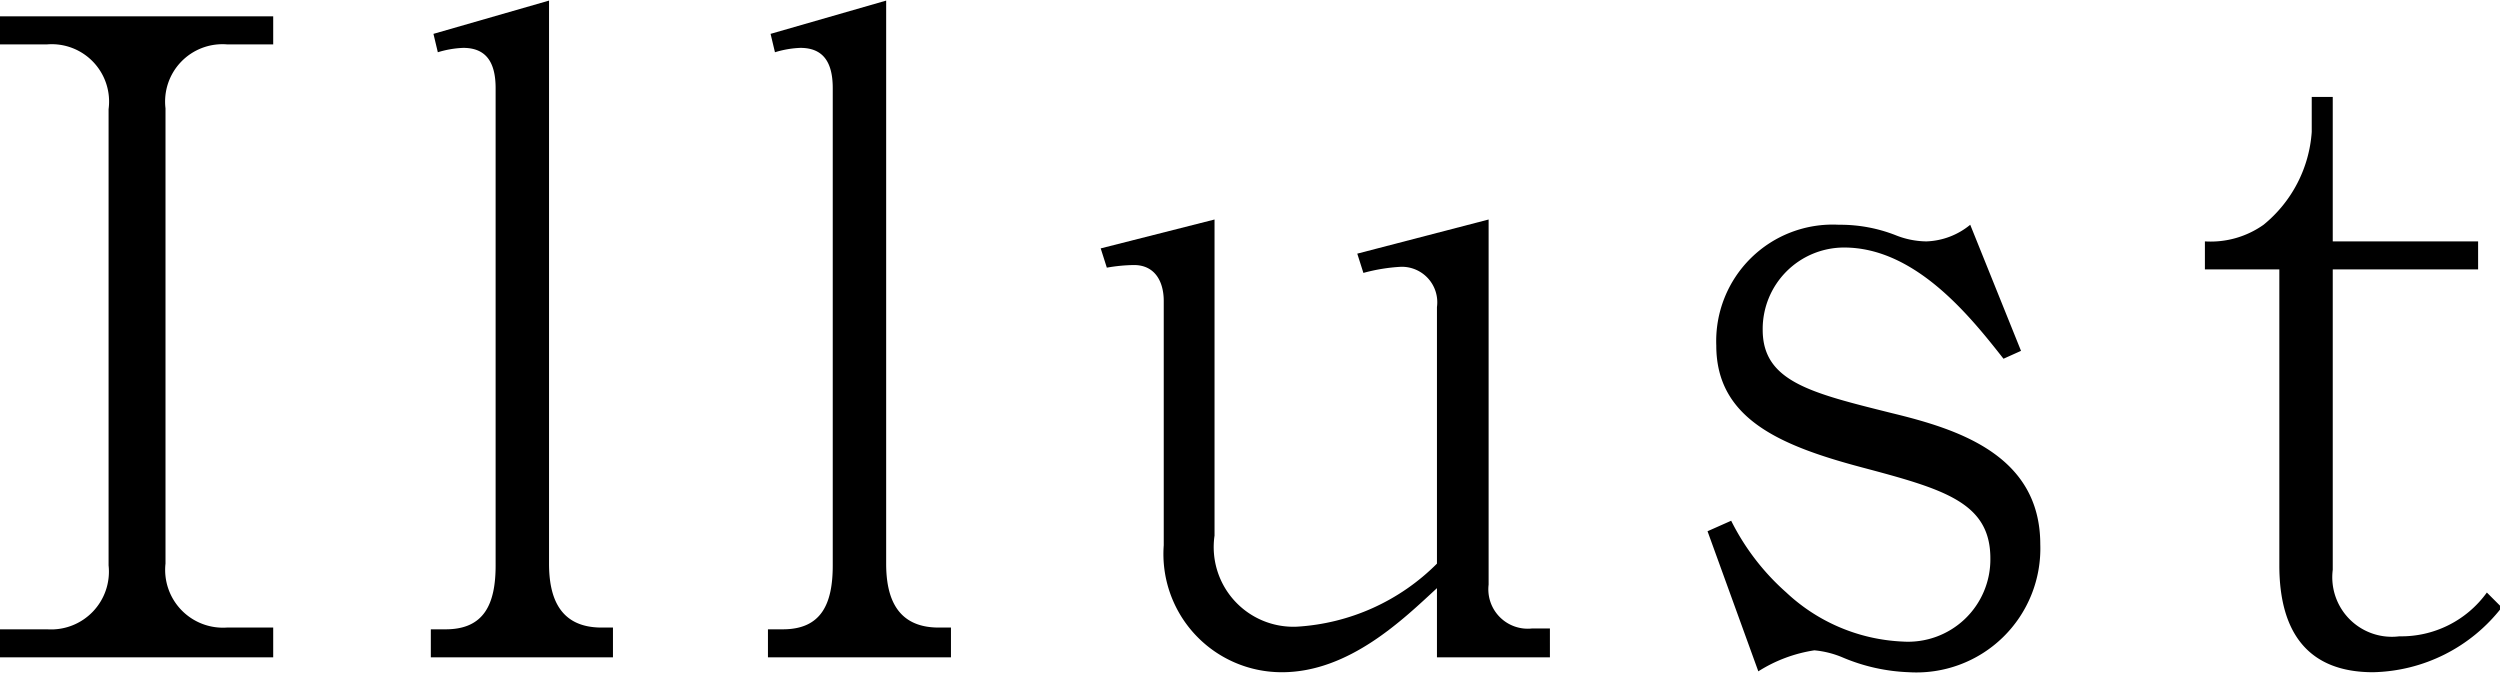 <svg xmlns="http://www.w3.org/2000/svg" viewBox="0 0 57.1 15.34" width="57px"><g id="レイヤー_2" data-name="レイヤー 2"><g id="レイヤー_1-2" data-name="レイヤー 1"><path d="M0,15v-.64H1.08a1.32,1.32,0,0,0,1.4-1.46V2.48A1.31,1.31,0,0,0,1.08,1H0V.36H6.24V1H5.18a1.31,1.31,0,0,0-1.4,1.46V12.86a1.32,1.32,0,0,0,1.4,1.46H6.24V15Z"/><path d="M9.84,15v-.64h.34c.88,0,1.14-.58,1.14-1.46V2c0-.62-.24-.92-.74-.92a2.26,2.26,0,0,0-.58.1L9.9.76,12.54,0V12.86c0,.74.22,1.46,1.2,1.46H14V15Z"/><path d="M17.54,15v-.64h.34c.88,0,1.14-.58,1.14-1.46V2c0-.62-.24-.92-.74-.92a2.26,2.26,0,0,0-.58.1L17.6.76,20.24,0V12.86c0,.74.22,1.46,1.2,1.46h.28V15Z"/><path d="M32.82,15V13.42c-.76.7-2,1.92-3.54,1.92a2.7,2.7,0,0,1-2.7-2.9V6.86c0-.44-.2-.82-.68-.82a3.8,3.8,0,0,0-.62.06l-.14-.44L27.74,5v7.22a1.82,1.82,0,0,0,1.88,2.08,4.93,4.93,0,0,0,3.2-1.44V7A.81.81,0,0,0,32,6.08a4.06,4.06,0,0,0-.86.14L31,5.78,34,5v8.34a.9.9,0,0,0,1,1h.4V15Z"/><path d="M43.6,15.34A4.25,4.25,0,0,1,42.08,15a2.15,2.15,0,0,0-.64-.16,3.32,3.32,0,0,0-1.28.48L39,12.12l.54-.24a5.41,5.41,0,0,0,1.26,1.64,4.15,4.15,0,0,0,2.66,1.12,1.88,1.88,0,0,0,2-1.9c0-1.28-1.06-1.58-2.94-2.08S39.2,9.54,39.2,7.88A2.66,2.66,0,0,1,42,5.12a3.46,3.46,0,0,1,1.3.24A1.93,1.93,0,0,0,44,5.5a1.66,1.66,0,0,0,1-.38L46.16,8l-.4.18c-.74-.94-2-2.54-3.64-2.54a1.86,1.86,0,0,0-1.86,1.88c0,1.18,1.1,1.44,2.94,1.9,1.48.36,3.4.94,3.4,3A2.83,2.83,0,0,1,43.6,15.34Z"/><path d="M54.2,15.34c-1.46,0-2.14-.88-2.14-2.44V6.14h-1.7V5.5a2.09,2.09,0,0,0,1.34-.38A3,3,0,0,0,52.8,3V2.2h.48V5.5H56.6v.64H53.28V13a1.36,1.36,0,0,0,1.52,1.52,2.41,2.41,0,0,0,2-1l.34.34A3.82,3.82,0,0,1,54.2,15.34Z"/></g></g></svg>